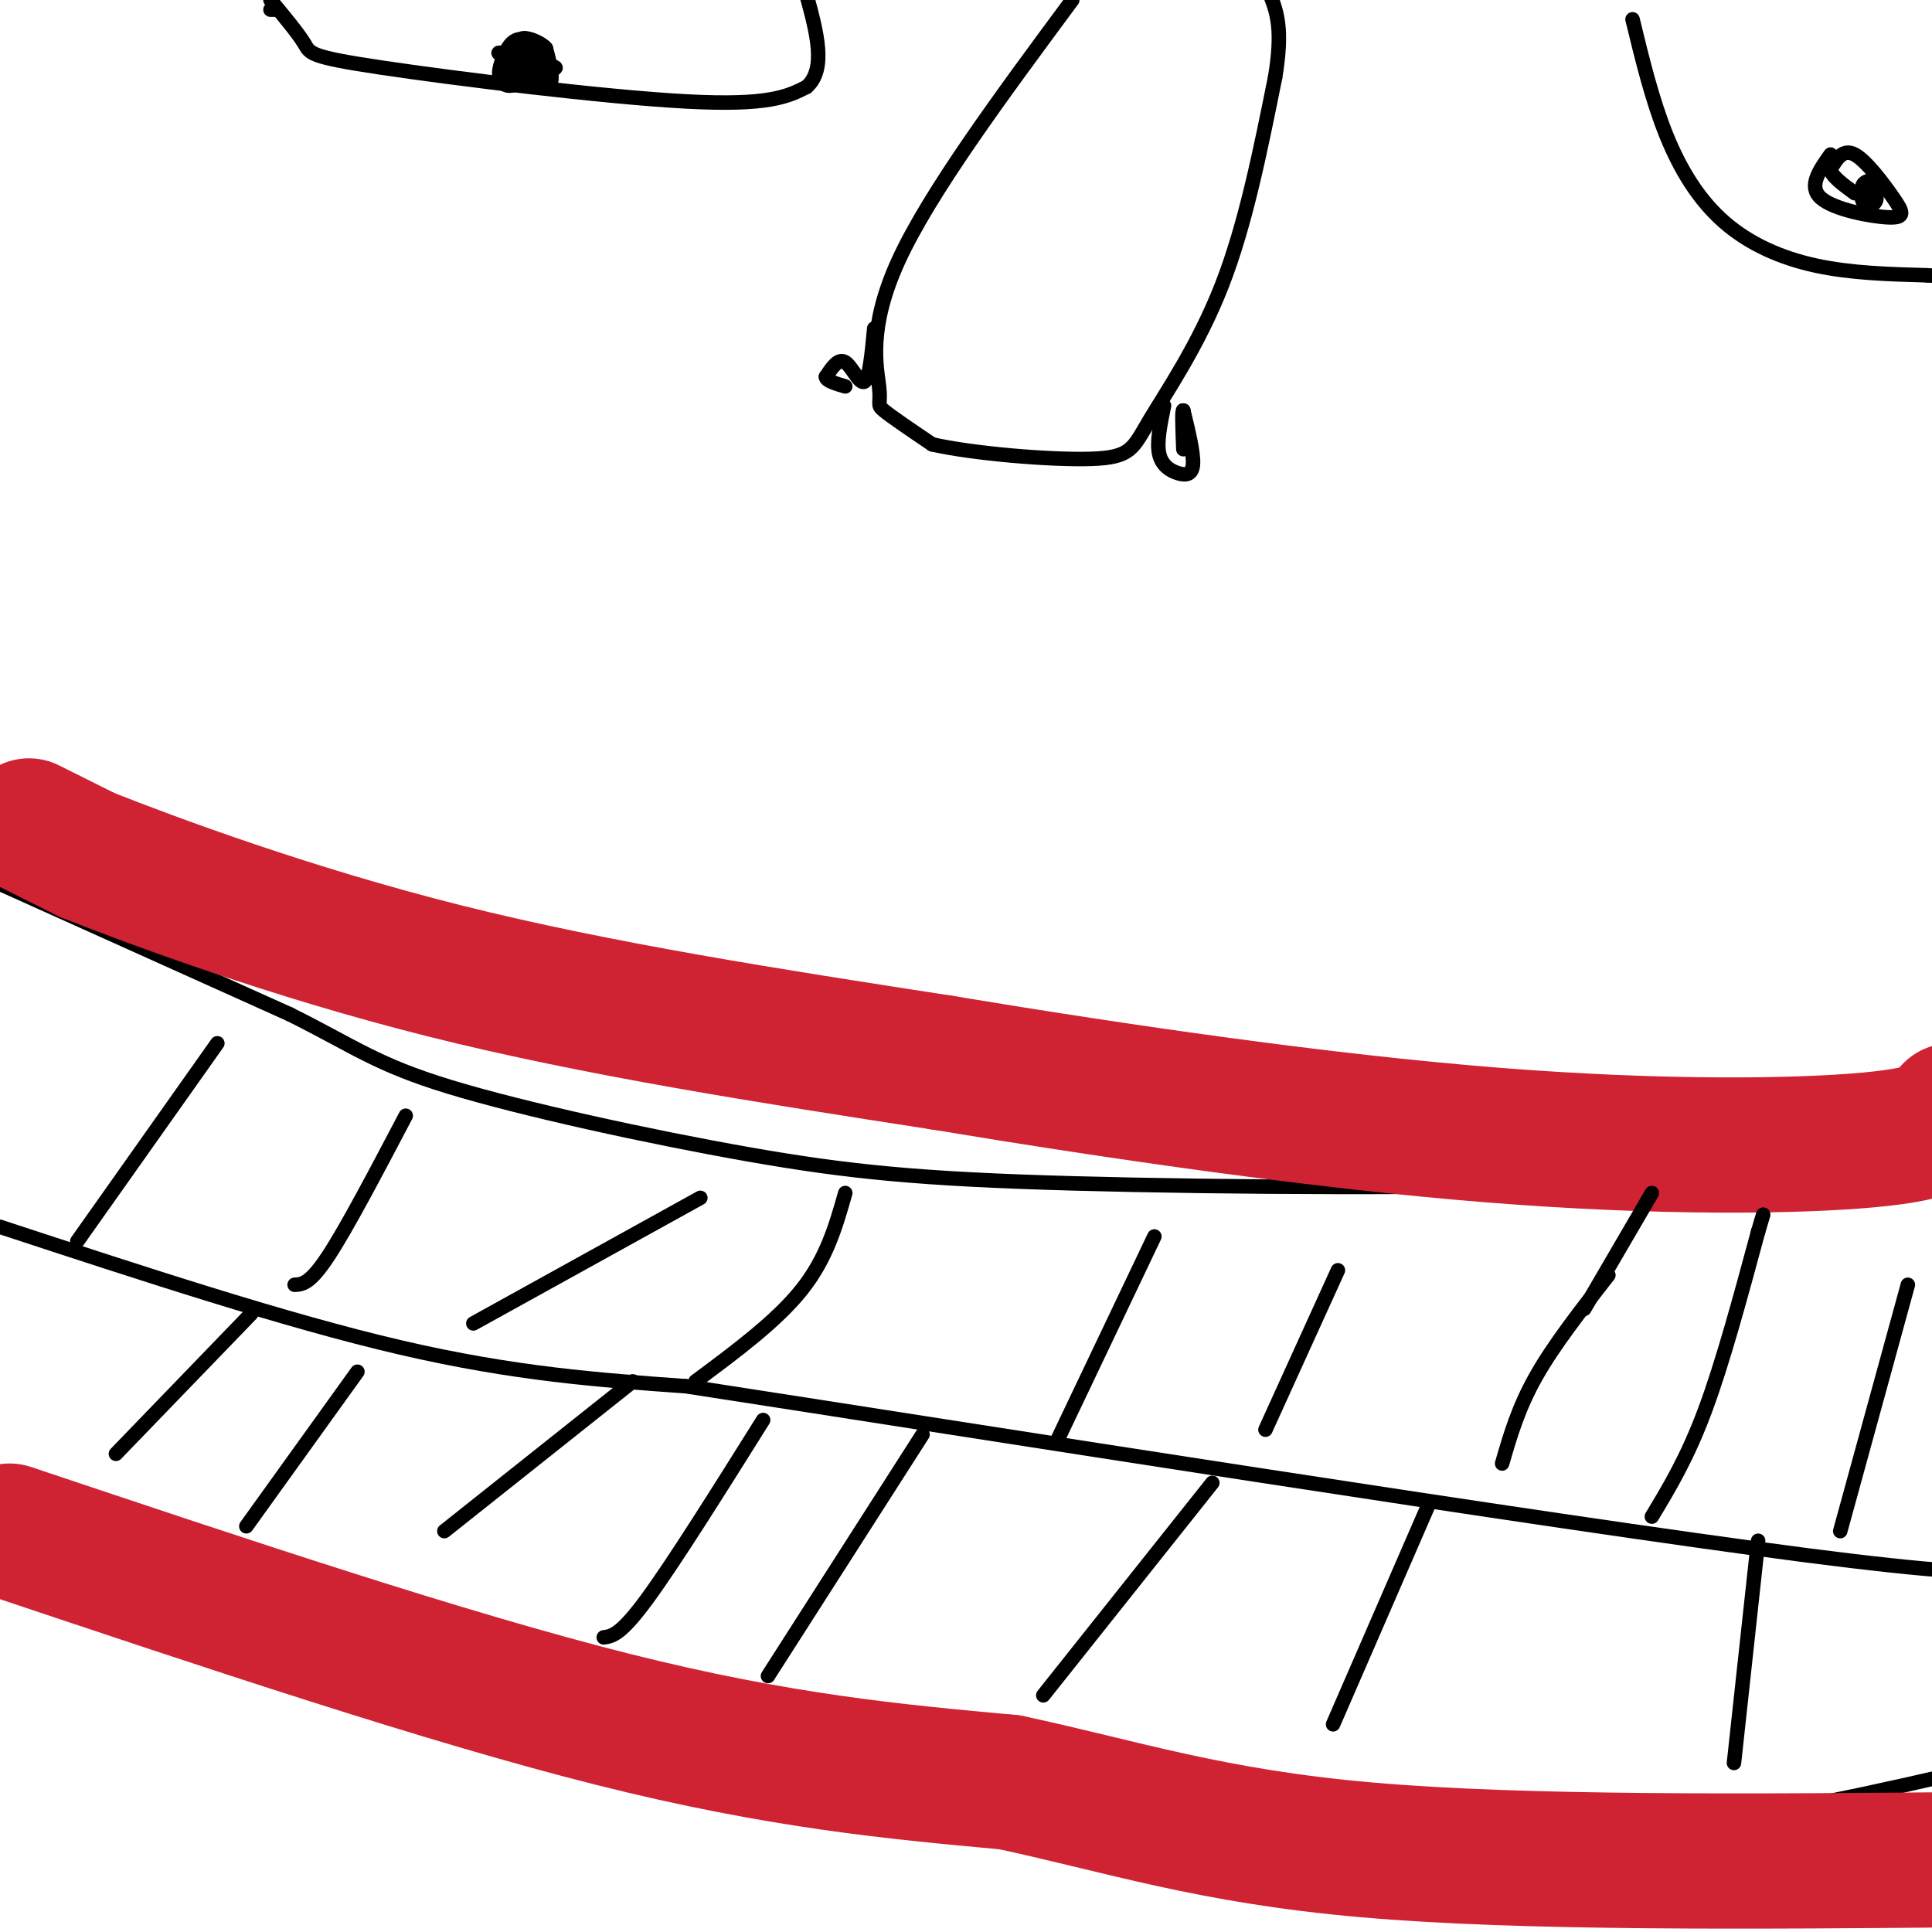<svg viewBox='0 0 400 400' version='1.1' xmlns='http://www.w3.org/2000/svg' xmlns:xlink='http://www.w3.org/1999/xlink'><g fill='none' stroke='#000000' stroke-width='3' stroke-linecap='round' stroke-linejoin='round'><path d='M0,183c0.000,0.000 60.000,27.000 60,27'/><path d='M60,210c13.660,6.817 17.809,10.360 33,15c15.191,4.640 41.422,10.378 62,14c20.578,3.622 35.502,5.129 67,6c31.498,0.871 79.571,1.106 107,0c27.429,-1.106 34.215,-3.553 41,-6'/><path d='M370,239c12.500,-3.333 23.250,-8.667 34,-14'/><path d='M2,317c0.000,0.000 -1.000,0.000 -1,0'/><path d='M0,317c60.417,16.083 120.833,32.167 158,41c37.167,8.833 51.083,10.417 65,12'/><path d='M223,370c20.357,3.524 38.750,6.333 59,8c20.250,1.667 42.357,2.190 64,0c21.643,-2.190 42.821,-7.095 64,-12'/></g>
<g fill='none' stroke='#cf2233' stroke-width='28' stroke-linecap='round' stroke-linejoin='round'><path d='M6,171c0.000,0.000 12.000,6.000 12,6'/><path d='M18,177c13.733,5.422 42.067,15.978 74,24c31.933,8.022 67.467,13.511 103,19'/><path d='M195,220c37.286,6.202 79.000,12.208 114,15c35.000,2.792 63.286,2.369 78,1c14.714,-1.369 15.857,-3.685 17,-6'/><path d='M2,317c45.250,15.167 90.500,30.333 125,39c34.500,8.667 58.250,10.833 82,13'/><path d='M209,369c23.556,5.044 41.444,11.156 74,14c32.556,2.844 79.778,2.422 127,2'/></g>
<g fill='none' stroke='#000000' stroke-width='3' stroke-linecap='round' stroke-linejoin='round'><path d='M0,254c29.667,9.750 59.333,19.500 83,25c23.667,5.500 41.333,6.750 59,8'/><path d='M142,287c59.311,9.156 178.089,28.044 232,35c53.911,6.956 42.956,1.978 32,-3'/><path d='M364,319c0.000,0.000 -5.000,46.000 -5,46'/><path d='M296,311c0.000,0.000 -20.000,46.000 -20,46'/><path d='M191,297c0.000,0.000 -32.000,50.000 -32,50'/><path d='M251,307c0.000,0.000 -35.000,44.000 -35,44'/><path d='M131,286c0.000,0.000 -39.000,31.000 -39,31'/><path d='M52,272c0.000,0.000 -28.000,29.000 -28,29'/><path d='M74,284c0.000,0.000 -23.000,32.000 -23,32'/><path d='M158,294c-9.250,14.750 -18.500,29.500 -24,37c-5.500,7.500 -7.250,7.750 -9,8'/><path d='M16,257c0.000,0.000 29.000,-41.000 29,-41'/><path d='M61,266c1.583,-0.083 3.167,-0.167 7,-6c3.833,-5.833 9.917,-17.417 16,-29'/><path d='M98,274c0.000,0.000 47.000,-26.000 47,-26'/><path d='M144,286c8.417,-6.250 16.833,-12.500 22,-19c5.167,-6.500 7.083,-13.250 9,-20'/><path d='M219,298c0.000,0.000 20.000,-42.000 20,-42'/><path d='M262,296c0.000,0.000 15.000,-33.000 15,-33'/><path d='M311,303c1.667,-5.750 3.333,-11.500 7,-18c3.667,-6.500 9.333,-13.750 15,-21'/><path d='M328,271c0.000,0.000 14.000,-24.000 14,-24'/><path d='M342,314c3.667,-6.083 7.333,-12.167 11,-22c3.667,-9.833 7.333,-23.417 11,-37'/><path d='M364,255c1.833,-6.167 0.917,-3.083 0,0'/><path d='M381,317c0.000,0.000 14.000,-51.000 14,-51'/><path d='M222,0c-14.792,19.988 -29.583,39.976 -36,54c-6.417,14.024 -4.458,22.083 -4,26c0.458,3.917 -0.583,3.690 1,5c1.583,1.310 5.792,4.155 10,7'/><path d='M193,92c8.498,1.938 24.742,3.282 33,3c8.258,-0.282 8.531,-2.191 12,-8c3.469,-5.809 10.134,-15.517 15,-28c4.866,-12.483 7.933,-27.742 11,-43'/><path d='M264,16c1.667,-10.000 0.333,-13.500 -1,-17'/><path d='M241,84c-0.774,3.780 -1.548,7.560 -1,10c0.548,2.440 2.417,3.542 4,4c1.583,0.458 2.881,0.274 3,-2c0.119,-2.274 -0.940,-6.637 -2,-11'/><path d='M245,85c-0.333,-0.500 -0.167,3.750 0,8'/><path d='M181,68c-0.489,5.156 -0.978,10.311 -2,11c-1.022,0.689 -2.578,-3.089 -4,-4c-1.422,-0.911 -2.711,1.044 -4,3'/><path d='M171,78c0.000,0.833 2.000,1.417 4,2'/><path d='M338,4c2.030,8.363 4.060,16.726 7,24c2.940,7.274 6.792,13.458 12,18c5.208,4.542 11.774,7.440 19,9c7.226,1.560 15.113,1.780 23,2'/><path d='M399,57c4.667,0.333 4.833,0.167 5,0'/><path d='M379,32c-2.344,3.306 -4.689,6.612 -2,9c2.689,2.388 10.411,3.856 14,4c3.589,0.144 3.043,-1.038 1,-4c-2.043,-2.962 -5.584,-7.703 -8,-9c-2.416,-1.297 -3.708,0.852 -5,3'/><path d='M379,35c0.000,1.333 2.500,3.167 5,5'/><path d='M56,2c0.000,0.000 1.000,0.000 1,0'/><path d='M56,0c2.875,3.464 5.750,6.929 7,9c1.250,2.071 0.875,2.750 16,5c15.125,2.250 45.750,6.071 63,7c17.250,0.929 21.125,-1.036 25,-3'/><path d='M167,18c4.167,-3.667 2.083,-11.333 0,-19'/><path d='M108,12c2.667,3.000 5.333,6.000 6,5c0.667,-1.000 -0.667,-6.000 -1,-7c-0.333,-1.000 0.333,2.000 1,5'/><path d='M114,15c-1.929,-0.571 -7.250,-4.500 -8,-5c-0.750,-0.500 3.071,2.429 5,3c1.929,0.571 1.964,-1.214 2,-3'/><path d='M113,10c-0.844,-1.133 -3.956,-2.467 -5,-2c-1.044,0.467 -0.022,2.733 1,5'/><path d='M109,13c1.978,1.133 6.422,1.467 6,1c-0.422,-0.467 -5.711,-1.733 -11,-3'/><path d='M104,11c-1.667,-0.333 -0.333,0.333 1,1'/></g>
<g fill='none' stroke='#000000' stroke-width='6' stroke-linecap='round' stroke-linejoin='round'><path d='M110,12c-0.911,-1.578 -1.822,-3.156 -3,-2c-1.178,1.156 -2.622,5.044 -2,6c0.622,0.956 3.311,-1.022 6,-3'/><path d='M111,13c0.833,-0.500 -0.083,-0.250 -1,0'/><path d='M387,41c0.000,0.000 0.000,-2.000 0,-2'/></g>
</svg>